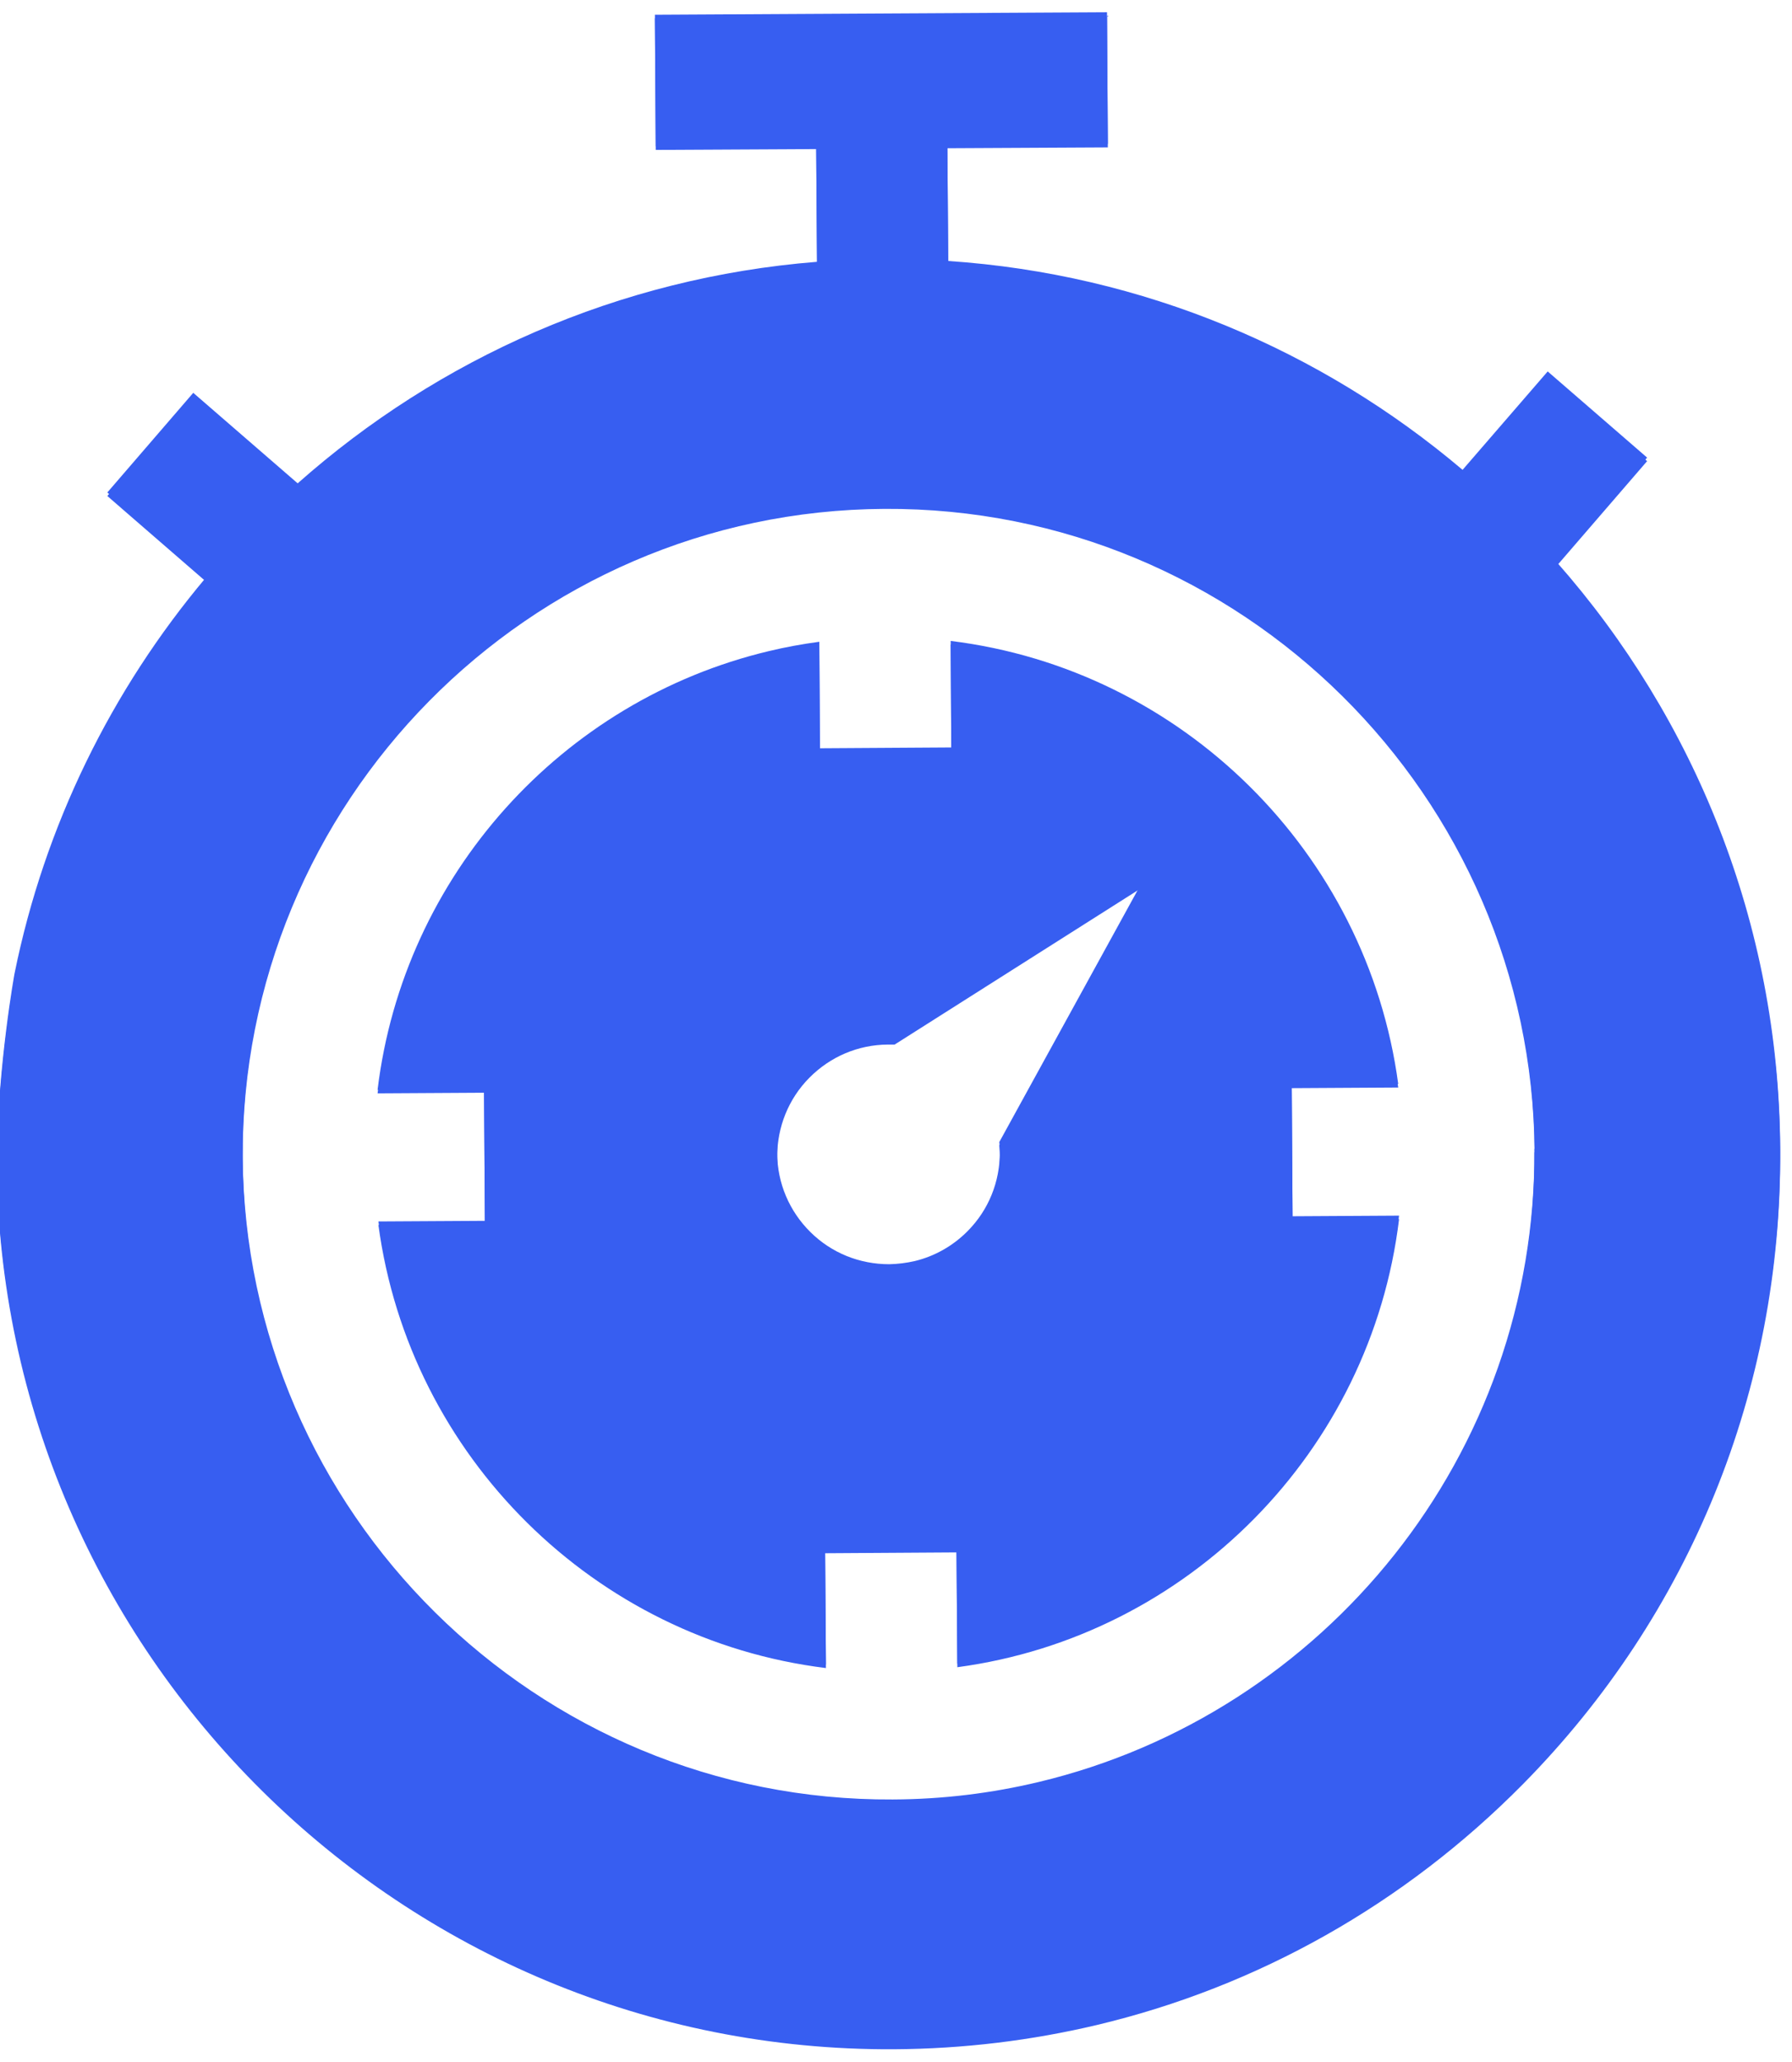 <svg xmlns="http://www.w3.org/2000/svg" id="Layer_1" data-name="Layer 1" viewBox="0 0 86.33 99.33"><defs><style>      .cls-1 {        fill: #375ef1;      }    </style></defs><g><path class="cls-1" d="M45.8,30.86l.03,5.14-6.33.04-.03-5.13c-.82.11-1.64.26-2.43.45-9.96,2.37-17.6,10.79-18.85,21.13l5.13-.03.04,6.34-5.13.03c1.5,11.15,10.41,19.97,21.56,21.34l-.04-5.53,6.33-.04.04,5.53c11.13-1.49,19.93-10.41,21.28-21.58l-5.13.03-.04-6.34,5.13-.03c-1.5-11.15-10.41-19.97-21.56-21.34ZM48.14,54.99c.02.16.02.32.03.49,0,1.44-.54,2.79-1.55,3.81-.71.72-1.6,1.22-2.56,1.45-.4.09-.8.14-1.22.15-1.43,0-2.78-.54-3.8-1.55-1.02-1.01-1.59-2.36-1.6-3.79,0-1.43.54-2.79,1.55-3.81,1.01-1.02,2.35-1.59,3.78-1.6.11,0,.22,0,.33,0l11.84-7.51-6.79,12.36Z"></path><path class="cls-1" d="M-.16,55.75c.15,23.73,19.55,42.92,43.24,42.78,3.34-.02,6.61-.42,9.77-1.17,7.73-1.84,14.8-5.81,20.52-11.6,8.06-8.17,12.46-19,12.39-30.5-.07-10.8-4.13-20.66-10.76-28.18l4.35-5.04-4.79-4.15-4.1,4.74c-6.79-5.75-15.38-9.43-24.78-10.06l-.04-5.6,7.73-.04-.04-6.34-21.78.12.04,6.34,7.73-.04.04,5.6c-9.56.76-18.24,4.66-25.02,10.67l-5.03-4.36-4.14,4.8,4.74,4.11c-4.53,5.39-7.76,11.91-9.21,19.06,0,0-.78,4.25-.86,8.87ZM73.92,55.33c.1,14.76-10.13,27.22-23.89,30.5-2.26.54-4.61.83-7.02.84-17.16.1-31.21-13.81-31.32-30.99-.11-17.19,13.76-31.25,30.92-31.34,17.16-.1,31.21,13.81,31.32,30.99Z"></path></g><g><path class="cls-1" d="M45.8,31.03l.03,5.14-6.33.04-.03-5.13c-.82.11-1.64.26-2.43.45-9.96,2.37-17.6,10.79-18.85,21.13l5.13-.03.04,6.34-5.13.03c1.5,11.15,10.41,19.97,21.56,21.34l-.04-5.53,6.33-.04.04,5.53c11.13-1.49,19.93-10.41,21.28-21.58l-5.13.03-.04-6.34,5.13-.03c-1.5-11.15-10.41-19.97-21.56-21.34ZM48.14,55.16c.02.16.02.32.03.49,0,1.44-.54,2.79-1.55,3.81-.71.72-1.6,1.22-2.56,1.45-.4.09-.8.14-1.22.15-1.43,0-2.78-.54-3.8-1.55-1.02-1.01-1.59-2.36-1.6-3.79,0-1.43.54-2.79,1.55-3.81,1.01-1.02,2.35-1.59,3.78-1.6.11,0,.22,0,.33,0l11.84-7.51-6.79,12.36Z"></path><path class="cls-1" d="M-.16,55.92c.15,23.73,19.55,42.92,43.24,42.78,3.34-.02,6.61-.42,9.77-1.17,7.73-1.84,14.8-5.81,20.52-11.6,8.06-8.17,12.46-19,12.39-30.5-.07-10.8-4.13-20.66-10.76-28.18l4.35-5.04-4.79-4.15-4.1,4.74c-6.79-5.75-15.38-9.43-24.78-10.06l-.04-5.6,7.73-.04-.04-6.34-21.78.12.04,6.34,7.73-.04.04,5.6c-9.56.76-18.24,4.66-25.02,10.67l-5.03-4.36-4.14,4.8,4.74,4.11c-4.53,5.39-7.76,11.91-9.21,19.06,0,0-.78,4.25-.86,8.87ZM73.92,55.5c.1,14.76-10.13,27.22-23.89,30.5-2.26.54-4.61.83-7.02.84-17.16.1-31.21-13.81-31.32-30.99-.11-17.19,13.76-31.25,30.92-31.34,17.16-.1,31.21,13.81,31.32,30.99Z"></path></g></svg>